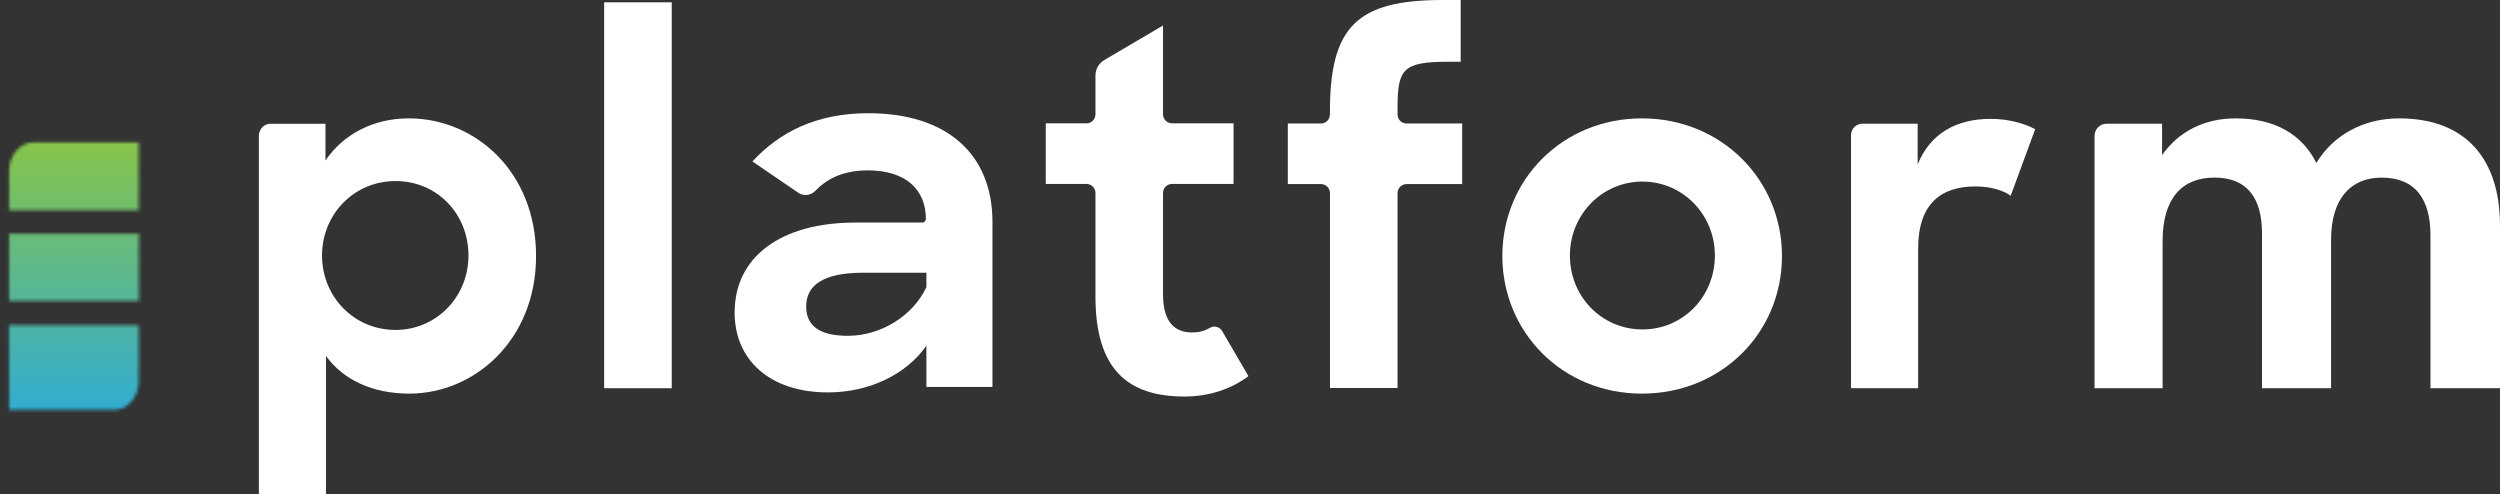 <?xml version="1.0" encoding="utf-8"?>
<svg viewBox="100 145.96 800.01 158.08" xmlns="http://www.w3.org/2000/svg">
  <rect x="100" y="145.96" width="800.01" height="158.08" fill="#333333" stroke="none"/>
  <defs>
    <mask id="mask" x="100" y="184.64" width="49.74" height="103.32" maskUnits="userSpaceOnUse">
      <g>
        <path class="cls-3" d="m144.41,191.5h-33.59c-4.37,0-7.92,4.11-7.92,9.18v12.56h41.51v-21.73Z"/>
        <path class="cls-3" d="m102.9,277.12h33.59c4.37,0,7.92-4.11,7.92-9.18v-17.89h-41.51v27.06Z"/>
        <rect class="cls-3" x="102.9" y="220.77" width="41.57" height="21.48"/>
      </g>
    </mask>
    <linearGradient id="linear-gradient" x1="-803.14" y1="2210.35" x2="-699.82" y2="2210.35" gradientTransform="translate(876.36 -1974.05)" gradientUnits="userSpaceOnUse">
      <stop offset="0" stop-color="#27aae1"/>
      <stop offset="1" stop-color="#8dc63f"/>
    </linearGradient>
    <style>.cls-1{fill:url(#linear-gradient);}.cls-2{mask:url(#mask);}.cls-3{fill:#fff;}</style>
  </defs>
  <g class="cls-2">
    <rect class="cls-1" x="73.21" y="211.42" width="103.32" height="49.74" transform="translate(-111.42 361.17) rotate(-90)"/>
  </g>
  <g>
    <path class="cls-3" d="m434.65,185.43h13.01c1.6,0,2.89-1.29,2.89-2.89v-12.4c0-2.05,1.08-3.94,2.85-4.98l18.77-11.04v28.42c0,1.6,1.29,2.89,2.89,2.89h19.68v19.39h-19.68c-1.6,0-2.89,1.29-2.89,2.89v32.4c0,9.06,3.82,12.24,9.38,12.24,2.12,0,3.92-.47,5.69-1.52,1.34-.79,3.08-.26,3.86,1.08l8.41,14.42c-5.56,4.13-12.56,6.52-20.51,6.52-17.96,0-28.45-8.58-28.45-31.95v-33.19c0-1.6-1.29-2.89-2.89-2.89h-13.01v-19.39Z"/>
    <path class="cls-3" d="m335.09,245.95c0-17.8,14.78-28.77,38.63-28.77h21.44c.97,0,1.13-1.12,1.13-1.12,0-9.22-6.2-15.58-18.6-15.58-7.27,0-12.75,2.32-16.71,6.49-1.46,1.54-3.79,1.87-5.54.67l-14.66-10.02c8.52-9.22,20.24-15.43,37.07-15.43,25.28,0,39.74,13.19,39.74,34.81v52.78h-21.14v-13.19c-6.2,8.9-17.96,14.94-31.48,14.94-18.76,0-29.89-10.49-29.89-25.59Zm61.36-8.11v-4.61h-20.19c-13.04,0-18.28,4.13-18.28,10.81,0,6.2,4.29,9.38,13.35,9.38,10.49,0,20.82-6.36,25.12-15.58Z"/>
    <path class="cls-3" d="m293.33,146.7h21.63v123.49h-21.63v-123.49Z"/>
    <path class="cls-3" d="m580.76,227.88c0-24.45,19.27-44.04,44.66-44.04s44.82,19.59,44.82,44.04-19.28,44.04-44.82,44.04-44.66-19.75-44.66-44.04Zm68.01-.16c0-13.16-10.34-23.66-23.19-23.66s-23.2,10.5-23.2,23.66,10.19,23.66,23.2,23.66,23.19-10.5,23.19-23.66Z"/>
    <path class="cls-3" d="m695.97,185.56h17.69v13.01c4.07-10.03,12.54-14.57,23.35-14.57,5.64,0,10.66,1.41,14.26,3.29l-7.84,21.31c-2.35-1.72-6.42-2.98-11.28-2.98-11.13,0-18.34,5.64-18.34,19.9v44.66h-21.47v-81c0-2,1.62-3.63,3.63-3.63Z"/>
    <path class="cls-3" d="m550.11,185.48c-1.6,0-2.89-1.29-2.89-2.89h0v-1.78c0-12.85,1.56-15.1,16.6-15.1h3.6v-19.75h-5.64c-27.58,0-36.2,8.46-36.2,35.89v.86c-.06,1.54-1.31,2.77-2.87,2.77h-10.6v19.39h10.6c1.6,0,2.89,1.29,2.89,2.89v62.36h21.62v-62.36c0-1.6,1.29-2.89,2.89-2.89h17.79v-19.39h-17.79Z"/>
    <path class="cls-3" d="m230.79,183.84c-11.44,0-21,5.17-26.64,13.48v-11.75h-17.51s-.03,0-.04,0h-.06c-1.51,0-2.79.92-3.34,2.23-.22.48-.36,1-.36,1.57v114.67h21.47v-44.19c5.64,7.84,15.2,12.07,26.64,12.07,20.84,0,40.59-17.08,40.59-44.04s-19.43-44.04-40.75-44.04Zm-4.23,67.7c-13.32,0-23.51-10.66-23.51-23.82s10.19-23.82,23.51-23.82,23.35,10.5,23.35,23.82-10.34,23.82-23.35,23.82Z"/>
    <path class="cls-3" d="m774.13,185.56h17.74v10.03c5.17-7.37,13.32-11.75,23.51-11.75,12.69,0,21.31,5.17,25.86,14.26,5.33-8.78,14.89-14.26,26.49-14.26,21.47,0,32.28,13.16,32.28,34.32v52.03h-22.25v-48.9c0-11.44-4.7-18.49-15.67-18.49-9.72,0-16.14,6.58-16.14,19.9v47.48h-22.1v-49.52c0-11.28-4.7-17.87-15.2-17.87s-16.61,6.74-16.61,20.37v47.02h-21.78v-80.74c0-2.15,1.74-3.89,3.89-3.89Z"/>
  </g>
</svg>